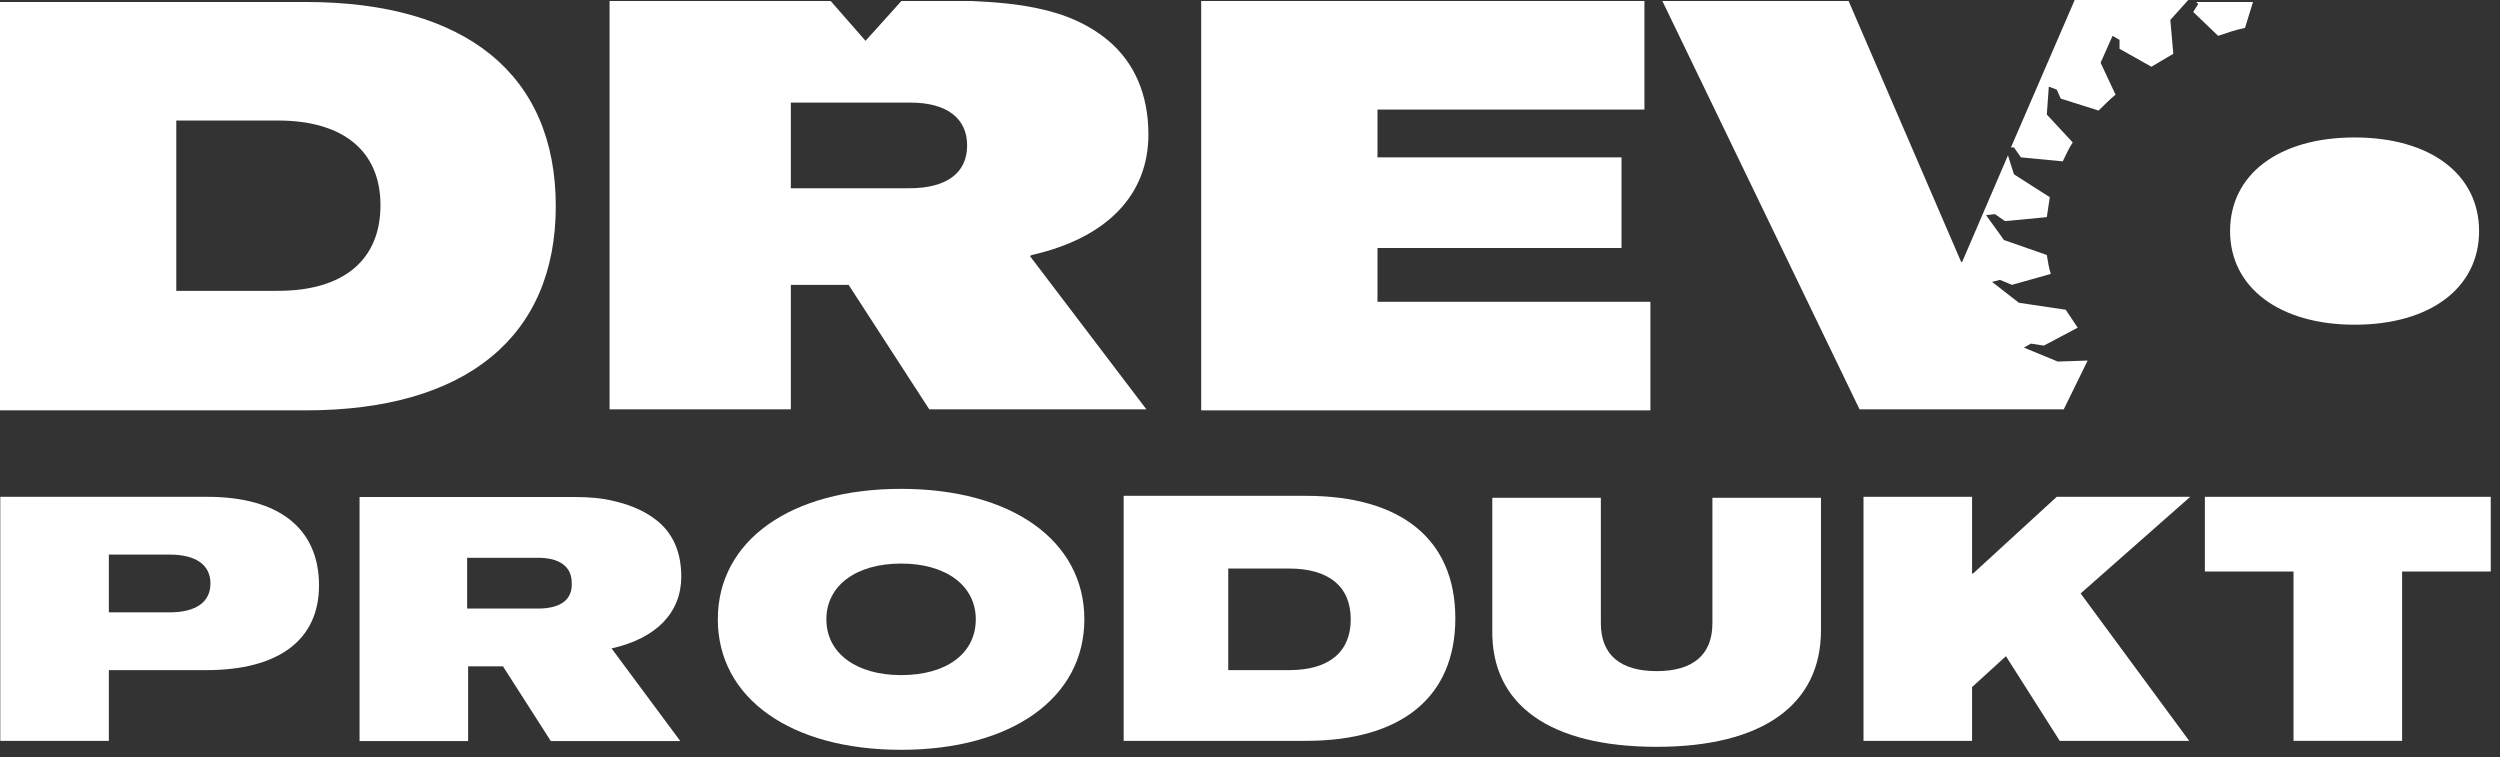 <?xml version="1.0" encoding="UTF-8" standalone="no"?>
<!DOCTYPE svg PUBLIC "-//W3C//DTD SVG 1.1//EN" "http://www.w3.org/Graphics/SVG/1.1/DTD/svg11.dtd">
<svg width="100%" height="100%" viewBox="0 0 251 76" version="1.1" xmlns="http://www.w3.org/2000/svg" xmlns:xlink="http://www.w3.org/1999/xlink" xml:space="preserve" xmlns:serif="http://www.serif.com/" style="fill-rule:evenodd;clip-rule:evenodd;stroke-linejoin:round;stroke-miterlimit:2;">
    <rect x="0" y="0" width="251" height="76" fill="#333333" stroke="none"/>
    <g transform="matrix(1,0,0,1,-25,-37.3)">
        <path id="a" d="M128.6,62.9C136.1,61.2 140.3,56.9 140.3,50.8C140.3,46.8 138.9,43.6 136.3,41.4C134.4,39.8 132,38.7 129,38.1C127.1,37.7 124.9,37.5 122.5,37.4L115.5,37.4L111.9,41.4L108.4,37.4L86.2,37.4L86.2,78.4L104.4,78.4L104.4,65.9L110.2,65.9L118.3,78.4L140.1,78.4L128.4,63L128.6,62.9ZM116.3,56.2L104.4,56.2L104.4,47.6L116.4,47.6C120.1,47.6 122.1,49.2 122.1,51.9C122.1,54.7 120,56.2 116.3,56.2Z" style="fill:white;fill-rule:nonzero;"/>
        <path id="i" d="M25,78.5L55.7,78.5C71.8,78.5 80.8,71.1 80.8,58C80.8,44.8 71.8,37.5 55.7,37.5L25,37.5L25,78.5ZM42.7,66.5L42.7,49.4L52.9,49.4C59.5,49.4 63.2,52.5 63.2,57.9C63.2,63.4 59.5,66.5 52.9,66.5L42.7,66.5Z" style="fill:white;fill-rule:nonzero;"/>
        <path id="j" d="M145.6,78.5L190.7,78.5L190.7,67.6L163.3,67.6L163.3,62.2L187.8,62.2L187.8,53.1L163.3,53.1L163.3,48.3L190.1,48.3L190.1,37.4L145.6,37.4L145.6,78.5Z" style="fill:white;fill-rule:nonzero;"/>
        <path id="k" d="M227.9,53.1L232.1,53.5C232.4,52.9 232.7,52.2 233.1,51.6L230.5,48.8L230.7,46L231.5,46.3L231.9,47.2L235.7,48.4C236.2,47.9 236.8,47.3 237.4,46.8L235.9,43.6L237.1,40.9L237.8,41.3L237.8,42.2L241,44C241.7,43.6 242.5,43.1 243.2,42.7L242.9,39.3L244.7,37.3L233.3,37.3L226.9,52.1L227.2,52.1L227.9,53.1Z" style="fill:white;fill-rule:nonzero;"/>
        <path id="l" d="M228.2,72.2L228.9,71.8L230.2,72L233.6,70.2C233.2,69.6 232.8,69 232.4,68.4L227.7,67.7L225,65.6L225.8,65.4L227,65.9L230.9,64.8C230.7,64.2 230.6,63.5 230.5,62.9L226.2,61.4L224.4,58.9L225.3,58.8L226.3,59.5L230.5,59.1C230.6,58.4 230.7,57.8 230.8,57.1L227.2,54.8L226.6,52.9L222,63.6L221.9,63.6L210.6,37.4L191.9,37.4L211.7,78.4L232.2,78.4L234.6,73.5L231.6,73.6L228.2,72.2Z" style="fill:white;fill-rule:nonzero;"/>
        <path id="m" d="M245.2,38.5L247.7,40.9C248.6,40.6 249.4,40.3 250.4,40.1L251.2,37.5L245.5,37.5L245.7,37.7L245.2,38.5Z" style="fill:white;fill-rule:nonzero;"/>
        <path id="n" d="M261.4,51.1C253.8,51.1 248.9,54.8 248.9,60.5C248.9,66.2 253.9,69.9 261.4,69.9C269,69.9 273.9,66.2 273.9,60.5C273.9,54.8 269,51.1 261.4,51.1Z" style="fill:white;fill-rule:nonzero;"/>
        <g>
            <g transform="matrix(1,0,0,1,97.929,208.481)">
                <path d="M-72.9,-96.8L-62,-96.8L-62,-103.9L-52.2,-103.9C-45,-103.9 -40.9,-106.9 -40.9,-112.4C-40.9,-118.1 -44.9,-121.3 -52.1,-121.3L-72.9,-121.3L-72.9,-96.8ZM-62,-109.7L-62,-115.5L-55.9,-115.5C-53.3,-115.5 -51.8,-114.5 -51.8,-112.6C-51.8,-110.7 -53.3,-109.7 -55.9,-109.7L-62,-109.7Z" style="fill:white;fill-rule:nonzero;"/>
            </g>
            <g transform="matrix(1,0,0,1,149.669,208.481)">
                <path d="M-34.2,-95.9C-23.1,-95.9 -15.8,-101.1 -15.8,-109C-15.8,-116.9 -23.1,-122.1 -34.2,-122.1C-45.3,-122.1 -52.6,-116.9 -52.6,-109C-52.6,-101.1 -45.3,-95.9 -34.2,-95.9ZM-34.2,-103.4C-38.7,-103.4 -41.7,-105.6 -41.7,-109C-41.7,-112.4 -38.7,-114.6 -34.2,-114.6C-29.7,-114.6 -26.7,-112.4 -26.7,-109C-26.7,-105.6 -29.6,-103.4 -34.2,-103.4Z" style="fill:white;fill-rule:nonzero;"/>
            </g>
            <g transform="matrix(1,0,0,1,178.115,208.481)">
                <path d="M-40.3,-96.8L-22,-96.8C-12.4,-96.8 -7,-101.2 -7,-109.1C-7,-117 -12.4,-121.4 -22,-121.4L-40.3,-121.4L-40.3,-96.8ZM-29.8,-103.9L-29.8,-114.1L-23.7,-114.1C-19.7,-114.1 -17.5,-112.3 -17.5,-109C-17.5,-105.7 -19.7,-103.9 -23.7,-103.9L-29.8,-103.9Z" style="fill:white;fill-rule:nonzero;"/>
            </g>
            <g transform="matrix(1,0,0,1,204.626,208.481)">
                <path d="M-13.3,-96.2C-2.7,-96.2 3.2,-100.4 3.2,-107.9L3.2,-121.2L-7.7,-121.2L-7.7,-108.6C-7.7,-105.4 -9.7,-103.8 -13.3,-103.8C-16.9,-103.8 -18.9,-105.4 -18.9,-108.6L-18.9,-121.2L-29.8,-121.2L-29.8,-107.9C-29.9,-100.4 -24,-96.2 -13.3,-96.2Z" style="fill:white;fill-rule:nonzero;"/>
            </g>
            <path d="M86.4,102.4C90.9,101.4 93.4,98.8 93.4,95.2C93.4,92.8 92.6,90.9 91,89.6C89.9,88.7 88.4,88 86.6,87.6C85.4,87.3 84.1,87.2 82.6,87.2L61.1,87.2L61.1,111.7L72,111.7L72,104.2L75.5,104.2L80.3,111.7L93.3,111.7L86.4,102.4ZM79,98.4L71.9,98.4L71.9,93.3L79,93.3C81.2,93.3 82.4,94.2 82.4,95.8C82.5,97.5 81.3,98.4 79,98.4Z" style="fill:white;fill-rule:nonzero;"/>
            <g transform="matrix(1,0,0,1,230.896,208.481)">
                <path d="M-18.8,-96.8L-7.9,-96.8L-7.9,-102.2L-4.5,-105.3L0.9,-96.8L13.9,-96.8L3,-111.6L14,-121.3L0.6,-121.3L-7.8,-113.6L-7.9,-113.6L-7.9,-121.3L-18.8,-121.3L-18.8,-96.8Z" style="fill:white;fill-rule:nonzero;"/>
            </g>
            <g transform="matrix(1,0,0,1,256.27,208.481)">
                <path d="M-1,-96.8L9.9,-96.8L9.9,-113.8L18.8,-113.8L18.8,-121.3L-9.9,-121.3L-9.9,-113.8L-1,-113.8L-1,-96.8Z" style="fill:white;fill-rule:nonzero;"/>
            </g>
        </g>
    </g>
</svg>
